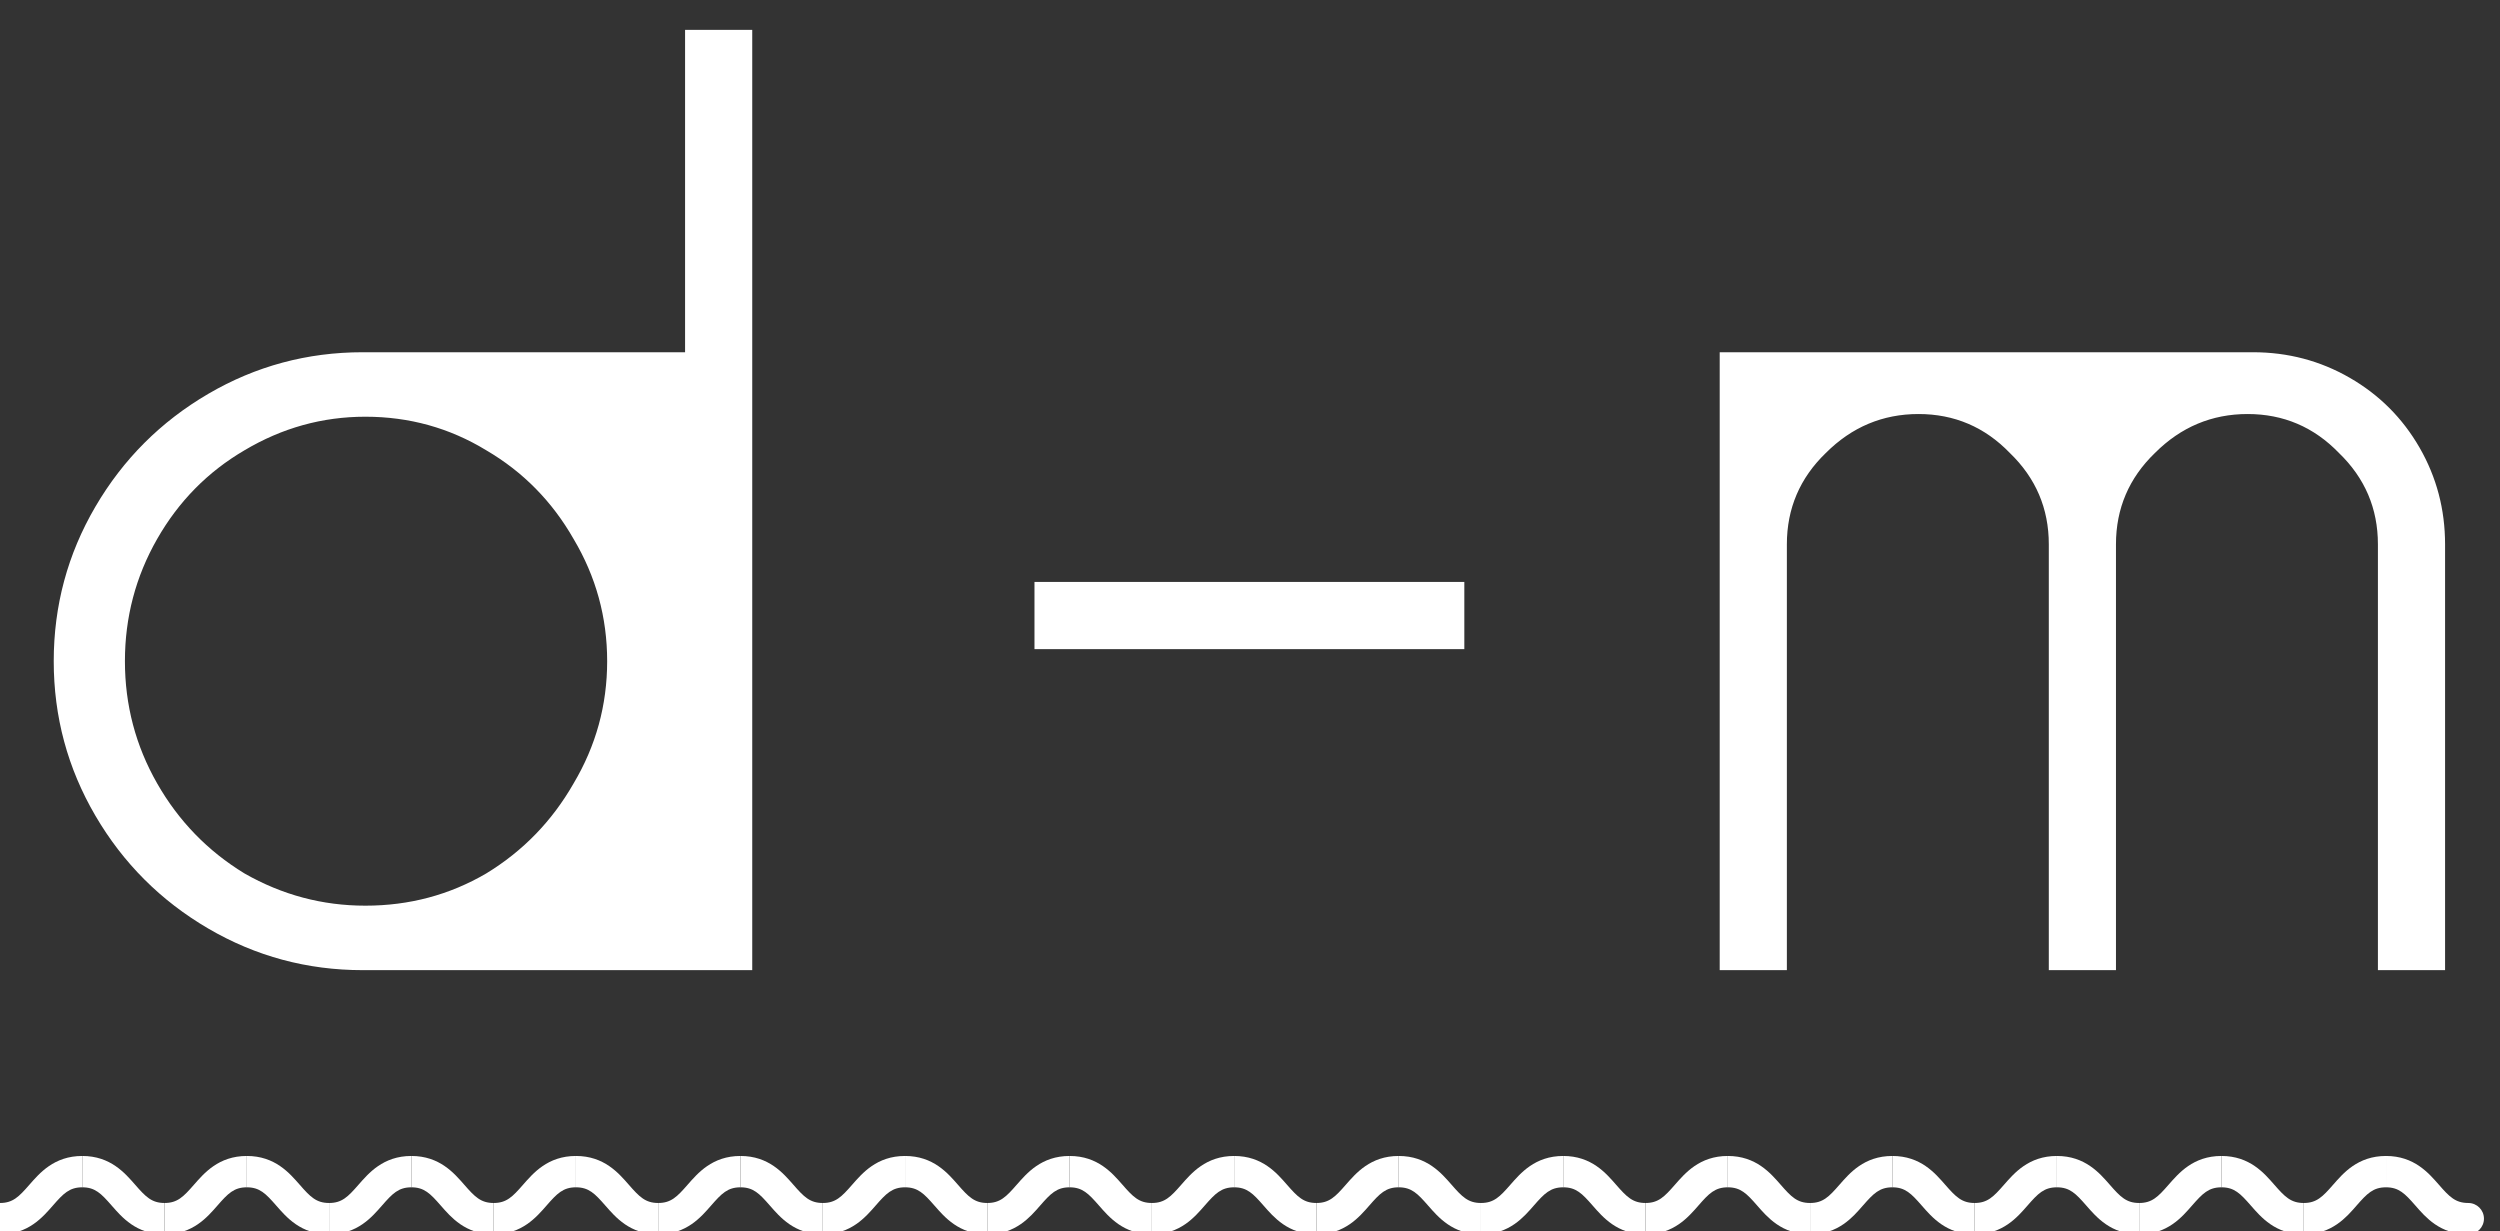 <svg width="67" height="33" viewBox="0 0 67 33" fill="none" xmlns="http://www.w3.org/2000/svg">
<rect x="0" y="0" width="67" height="33" fill="#333333" stroke="none"/>
<path d="M20.16 0.8V26H9.72C8.232 26 6.852 25.628 5.58 24.884C4.308 24.14 3.3 23.132 2.556 21.86C1.812 20.588 1.44 19.208 1.44 17.72C1.44 16.232 1.812 14.852 2.556 13.58C3.3 12.308 4.308 11.3 5.58 10.556C6.852 9.812 8.232 9.44 9.72 9.44H18.36V0.8H20.16ZM9.792 24.272C10.968 24.272 12.048 23.984 13.032 23.408C14.016 22.808 14.796 22.004 15.372 20.996C15.972 19.988 16.272 18.896 16.272 17.72C16.272 16.544 15.972 15.452 15.372 14.444C14.796 13.436 14.016 12.644 13.032 12.068C12.048 11.468 10.968 11.168 9.792 11.168C8.64 11.168 7.56 11.468 6.552 12.068C5.568 12.644 4.788 13.436 4.212 14.444C3.636 15.452 3.348 16.544 3.348 17.72C3.348 18.896 3.636 19.988 4.212 20.996C4.788 22.004 5.568 22.808 6.552 23.408C7.56 23.984 8.64 24.272 9.792 24.272ZM27.724 15.596H39.244V17.396H27.724V15.596ZM46.088 9.44H60.38C61.316 9.44 62.18 9.668 62.972 10.124C63.764 10.58 64.388 11.204 64.844 11.996C65.3 12.788 65.528 13.652 65.528 14.588V26H63.728V14.588C63.728 13.628 63.38 12.812 62.684 12.14C62.012 11.444 61.196 11.096 60.236 11.096C59.276 11.096 58.448 11.444 57.752 12.14C57.056 12.812 56.708 13.628 56.708 14.588V26H54.908V14.588C54.908 13.628 54.56 12.812 53.864 12.14C53.192 11.444 52.376 11.096 51.416 11.096C50.456 11.096 49.628 11.444 48.932 12.14C48.236 12.812 47.888 13.628 47.888 14.588V26H46.088V9.44Z" fill="white"/>
<path d="M0 32.24C-0.232 32.24 -0.42 32.428 -0.42 32.66C-0.42 32.892 -0.232 33.08 0 33.08V32.24ZM0 33.08C0.759 33.08 1.147 32.617 1.419 32.307C1.699 31.986 1.861 31.82 2.205 31.82V30.98C1.446 30.98 1.058 31.444 0.786 31.753C0.506 32.074 0.344 32.24 0 32.24V33.08Z" fill="white"/>
<path d="M2.205 31.82C2.549 31.82 2.711 31.986 2.991 32.307C3.263 32.617 3.651 33.08 4.41 33.08V32.24C4.066 32.24 3.904 32.074 3.624 31.753C3.352 31.444 2.964 30.98 2.205 30.98V31.82Z" fill="white"/>
<path d="M4.41 33.08C5.169 33.08 5.557 32.617 5.829 32.307C6.109 31.986 6.271 31.82 6.615 31.82V30.98C5.856 30.98 5.468 31.444 5.196 31.753C4.916 32.074 4.754 32.24 4.41 32.24V33.08Z" fill="white"/>
<path d="M6.615 31.82C6.959 31.82 7.121 31.986 7.401 32.307C7.673 32.617 8.061 33.08 8.82 33.08V32.24C8.476 32.24 8.314 32.074 8.034 31.753C7.762 31.444 7.374 30.98 6.615 30.98V31.82Z" fill="white"/>
<path d="M8.82 33.08C9.579 33.08 9.967 32.617 10.239 32.307C10.519 31.986 10.681 31.82 11.025 31.82V30.98C10.266 30.98 9.878 31.444 9.606 31.753C9.326 32.074 9.164 32.24 8.82 32.24V33.08Z" fill="white"/>
<path d="M11.025 31.82C11.369 31.82 11.531 31.986 11.811 32.307C12.083 32.617 12.471 33.08 13.23 33.08V32.24C12.886 32.24 12.724 32.074 12.444 31.753C12.172 31.444 11.784 30.98 11.025 30.98V31.82Z" fill="white"/>
<path d="M13.23 33.08C13.989 33.08 14.377 32.617 14.649 32.307C14.929 31.986 15.091 31.82 15.435 31.82V30.98C14.676 30.98 14.288 31.444 14.016 31.753C13.736 32.074 13.574 32.24 13.23 32.24V33.08Z" fill="white"/>
<path d="M15.435 31.82C15.779 31.82 15.941 31.986 16.221 32.307C16.493 32.617 16.881 33.08 17.64 33.08V32.24C17.296 32.24 17.134 32.074 16.854 31.753C16.582 31.444 16.194 30.98 15.435 30.98V31.82Z" fill="white"/>
<path d="M17.64 33.08C18.399 33.08 18.787 32.617 19.059 32.307C19.339 31.986 19.501 31.82 19.845 31.82V30.98C19.086 30.98 18.698 31.444 18.426 31.753C18.146 32.074 17.984 32.24 17.64 32.24V33.08Z" fill="white"/>
<path d="M19.845 31.82C20.189 31.82 20.351 31.986 20.631 32.307C20.903 32.617 21.291 33.08 22.05 33.08V32.24C21.706 32.24 21.544 32.074 21.264 31.753C20.992 31.444 20.604 30.98 19.845 30.98V31.82Z" fill="white"/>
<path d="M22.05 33.08C22.809 33.08 23.197 32.617 23.469 32.307C23.749 31.986 23.911 31.82 24.255 31.82V30.98C23.496 30.98 23.108 31.444 22.836 31.753C22.556 32.074 22.394 32.24 22.05 32.24V33.08Z" fill="white"/>
<path d="M24.255 31.82C24.599 31.82 24.761 31.986 25.041 32.307C25.313 32.617 25.701 33.08 26.46 33.08V32.24C26.116 32.24 25.954 32.074 25.674 31.753C25.402 31.444 25.014 30.98 24.255 30.98V31.82Z" fill="white"/>
<path d="M26.46 33.08C27.219 33.08 27.607 32.617 27.878 32.307C28.159 31.986 28.321 31.82 28.665 31.82V30.98C27.906 30.98 27.518 31.444 27.246 31.753C26.966 32.074 26.804 32.24 26.46 32.24V33.08Z" fill="white"/>
<path d="M28.665 31.82C29.009 31.82 29.171 31.986 29.451 32.307C29.723 32.617 30.111 33.08 30.87 33.08V32.24C30.526 32.24 30.364 32.074 30.084 31.753C29.812 31.444 29.424 30.98 28.665 30.98V31.82Z" fill="white"/>
<path d="M30.87 33.08C31.629 33.08 32.017 32.617 32.288 32.307C32.569 31.986 32.731 31.82 33.075 31.82V30.98C32.316 30.98 31.928 31.444 31.656 31.753C31.376 32.074 31.214 32.24 30.87 32.24V33.08Z" fill="white"/>
<path d="M33.075 31.82C33.419 31.82 33.581 31.986 33.861 32.307C34.133 32.617 34.521 33.08 35.28 33.08V32.24C34.936 32.24 34.774 32.074 34.493 31.753C34.222 31.444 33.834 30.98 33.075 30.98V31.82Z" fill="white"/>
<path d="M35.28 33.08C36.039 33.08 36.427 32.617 36.699 32.307C36.979 31.986 37.141 31.82 37.485 31.82V30.98C36.726 30.98 36.338 31.444 36.066 31.753C35.786 32.074 35.624 32.24 35.28 32.24V33.08Z" fill="white"/>
<path d="M37.485 31.82C37.829 31.82 37.991 31.986 38.271 32.307C38.543 32.617 38.931 33.08 39.69 33.08V32.24C39.346 32.24 39.184 32.074 38.904 31.753C38.632 31.444 38.244 30.98 37.485 30.98V31.82Z" fill="white"/>
<path d="M39.69 33.08C40.449 33.08 40.837 32.617 41.108 32.307C41.389 31.986 41.551 31.82 41.895 31.82V30.98C41.136 30.98 40.748 31.444 40.476 31.753C40.196 32.074 40.034 32.24 39.69 32.24V33.08Z" fill="white"/>
<path d="M41.895 31.82C42.239 31.82 42.401 31.986 42.681 32.307C42.953 32.617 43.341 33.08 44.1 33.08V32.24C43.756 32.24 43.594 32.074 43.313 31.753C43.042 31.444 42.654 30.98 41.895 30.98V31.82Z" fill="white"/>
<path d="M44.1 33.08C44.859 33.08 45.247 32.617 45.519 32.307C45.799 31.986 45.961 31.82 46.305 31.82V30.98C45.546 30.98 45.158 31.444 44.886 31.753C44.606 32.074 44.444 32.24 44.1 32.24V33.08Z" fill="white"/>
<path d="M46.305 31.82C46.649 31.82 46.811 31.986 47.091 32.307C47.363 32.617 47.751 33.08 48.51 33.08V32.24C48.166 32.24 48.004 32.074 47.724 31.753C47.452 31.444 47.064 30.98 46.305 30.98V31.82Z" fill="white"/>
<path d="M48.51 33.08C49.269 33.08 49.657 32.617 49.928 32.307C50.209 31.986 50.371 31.82 50.715 31.82V30.98C49.956 30.98 49.568 31.444 49.296 31.753C49.016 32.074 48.854 32.24 48.51 32.24V33.08Z" fill="white"/>
<path d="M50.715 31.82C51.059 31.82 51.221 31.986 51.501 32.307C51.773 32.617 52.161 33.08 52.92 33.08V32.24C52.576 32.24 52.414 32.074 52.133 31.753C51.862 31.444 51.474 30.98 50.715 30.98V31.82Z" fill="white"/>
<path d="M52.92 33.08C53.679 33.08 54.067 32.617 54.339 32.307C54.619 31.986 54.781 31.82 55.125 31.82V30.98C54.366 30.98 53.978 31.444 53.706 31.753C53.426 32.074 53.264 32.24 52.92 32.24V33.08Z" fill="white"/>
<path d="M55.125 31.82C55.469 31.82 55.631 31.986 55.911 32.307C56.183 32.617 56.571 33.08 57.33 33.08V32.24C56.986 32.24 56.824 32.074 56.544 31.753C56.272 31.444 55.884 30.98 55.125 30.98V31.82Z" fill="white"/>
<path d="M57.33 33.08C58.089 33.08 58.477 32.617 58.748 32.307C59.029 31.986 59.191 31.82 59.535 31.82V30.98C58.776 30.98 58.388 31.444 58.116 31.753C57.836 32.074 57.674 32.24 57.33 32.24V33.08Z" fill="white"/>
<path d="M59.535 31.82C59.879 31.82 60.041 31.986 60.321 32.307C60.593 32.617 60.981 33.08 61.74 33.08V32.24C61.396 32.24 61.234 32.074 60.953 31.753C60.682 31.444 60.294 30.98 59.535 30.98V31.82Z" fill="white"/>
<path d="M61.74 33.08C62.499 33.08 62.887 32.617 63.158 32.307C63.439 31.986 63.601 31.82 63.945 31.82V30.98C63.186 30.98 62.797 31.444 62.526 31.753C62.246 32.074 62.084 32.24 61.74 32.24V33.08Z" fill="white"/>
<path d="M63.945 31.82C64.289 31.82 64.451 31.986 64.731 32.307C65.002 32.617 65.391 33.08 66.15 33.08V32.24C65.806 32.24 65.644 32.074 65.364 31.753C65.092 31.444 64.704 30.98 63.945 30.98V31.82ZM66.15 33.08C66.382 33.08 66.57 32.892 66.57 32.66C66.57 32.428 66.382 32.24 66.15 32.24V33.08Z" fill="white"/>
</svg>
